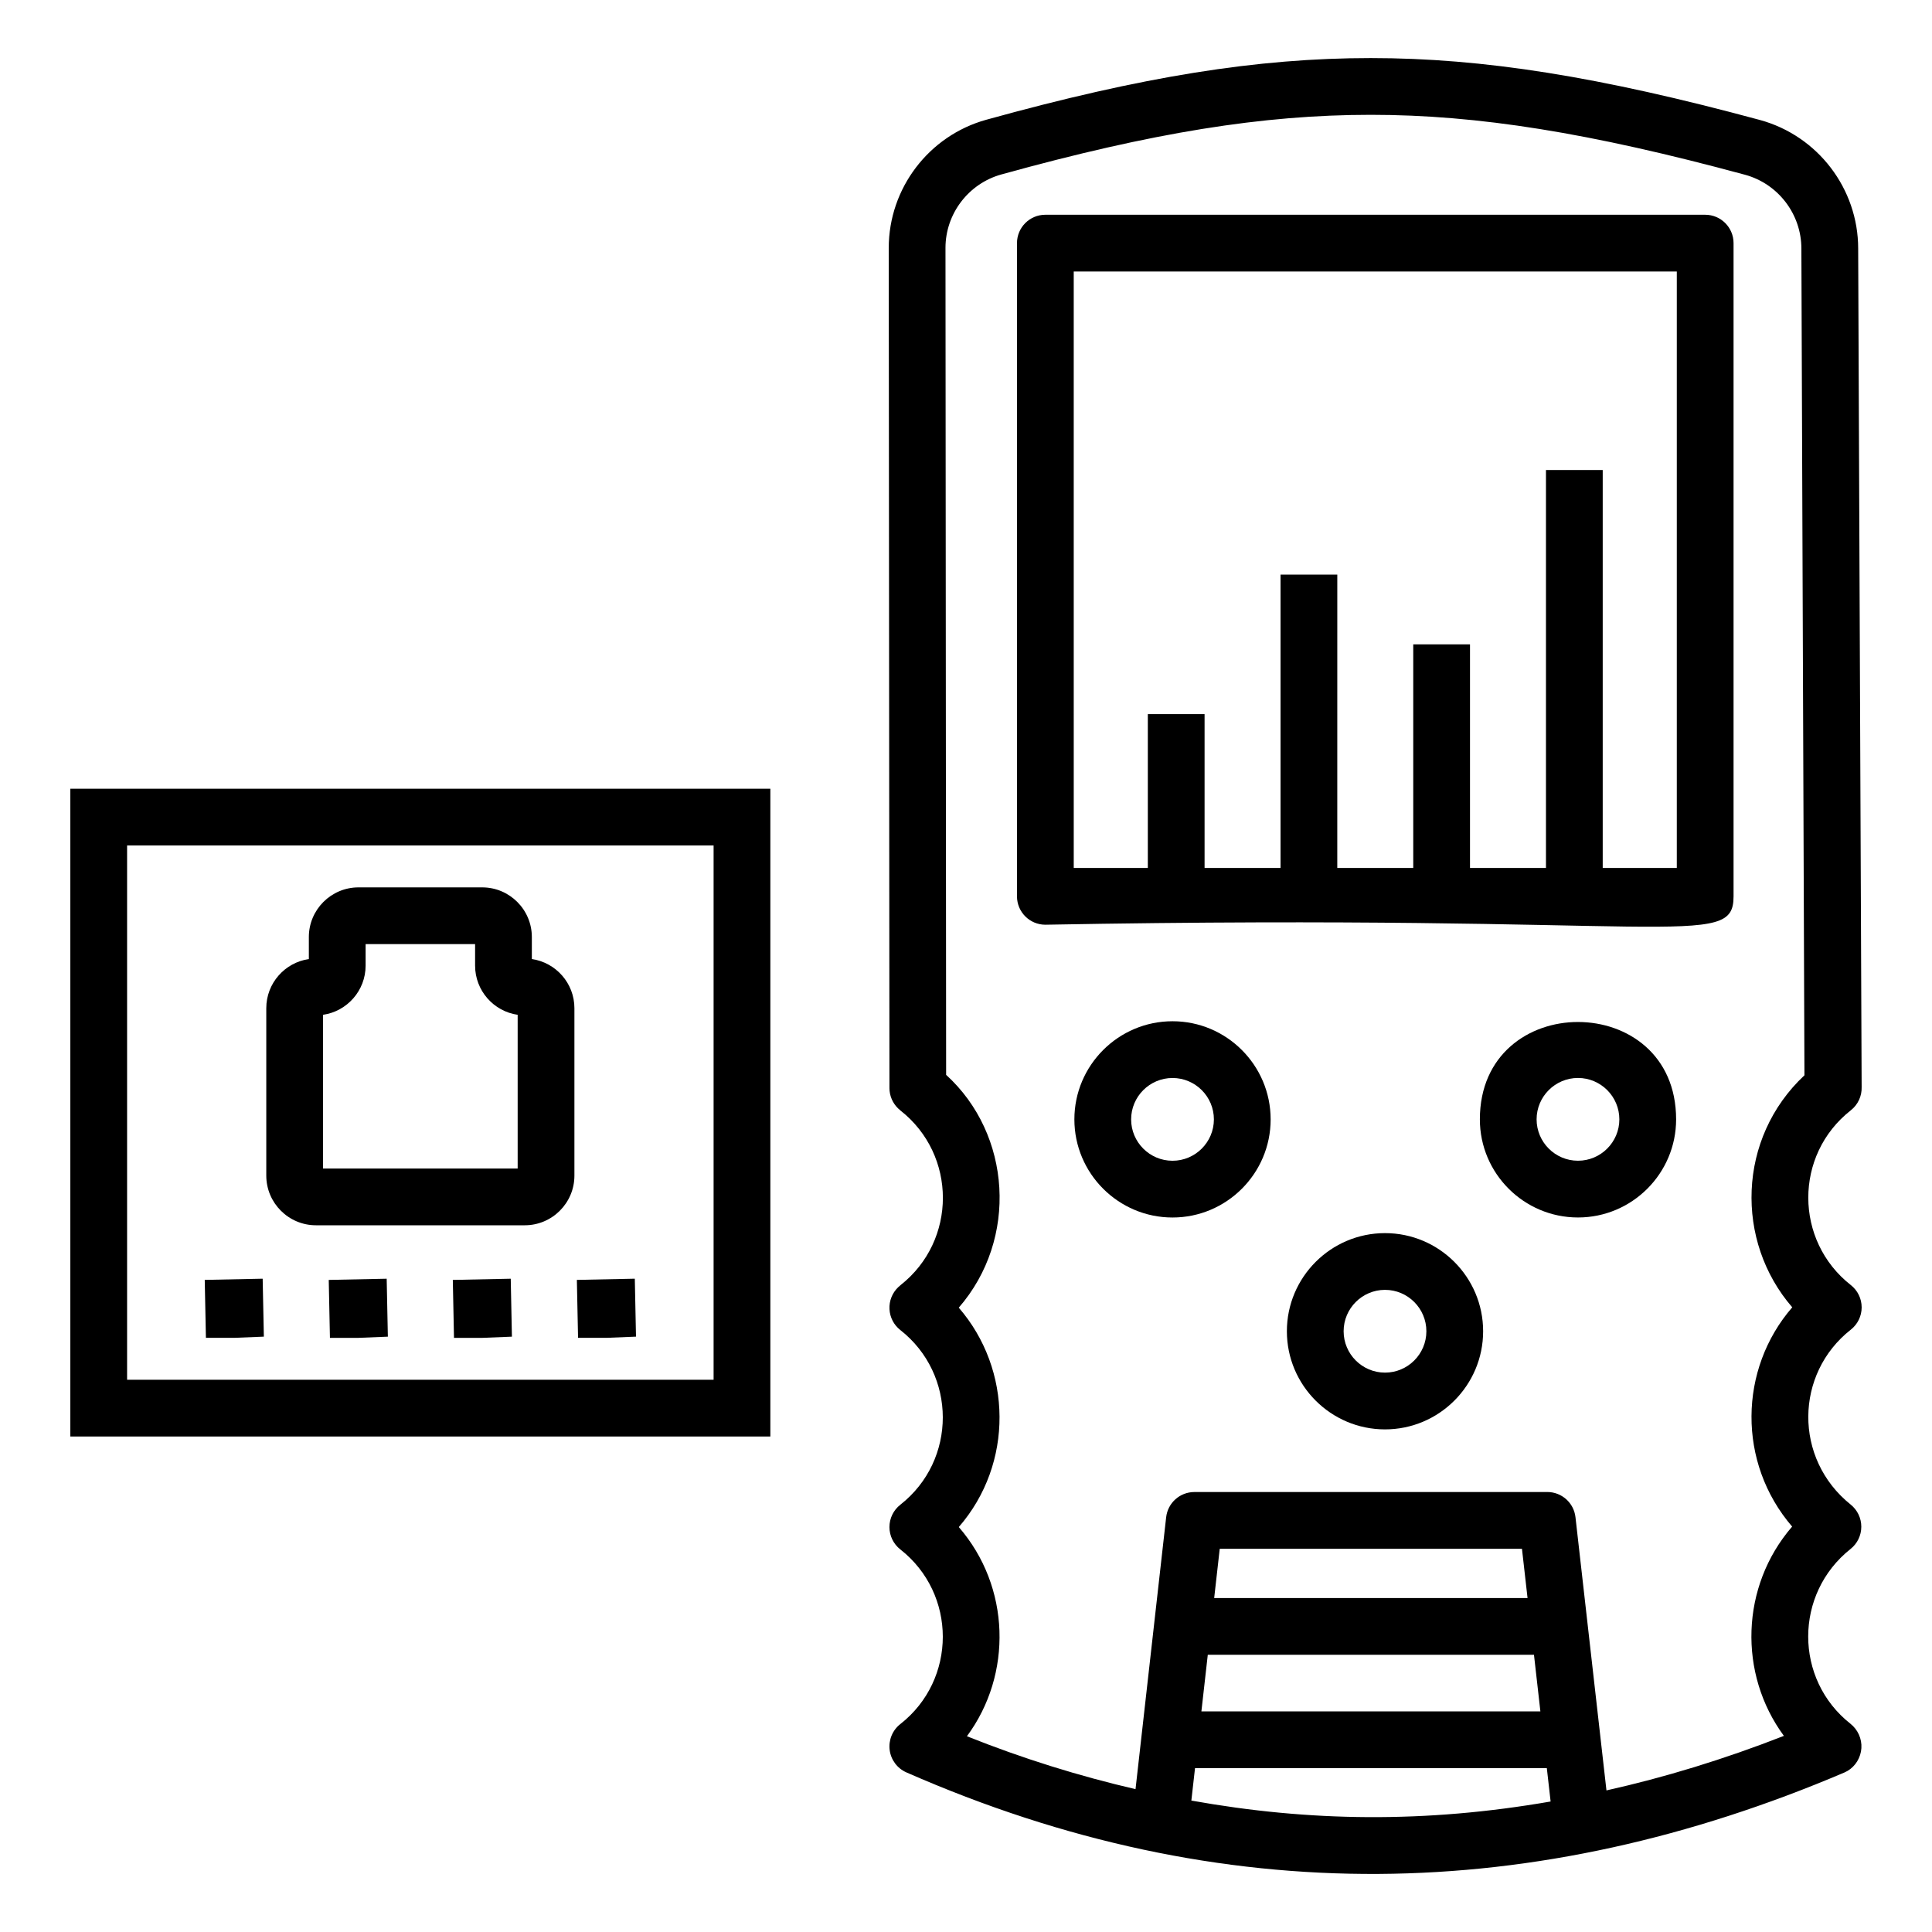 <?xml version="1.0" encoding="UTF-8"?>
<!-- Uploaded to: ICON Repo, www.iconrepo.com, Generator: ICON Repo Mixer Tools -->
<svg fill="#000000" width="800px" height="800px" version="1.1" viewBox="144 144 512 512" xmlns="http://www.w3.org/2000/svg">
 <g>
  <path d="m206.09 498.54 7.836-0.316-0.316-15.355-15.352 0.316 0.312 15.355z"/>
  <path d="m231.12 483.19 0.316 15.355h7.519l7.832-0.316-0.312-15.355z"/>
  <path d="m348.15 353.02h-185.51v171.67h185.51zm-15.039 156.63h-155.43v-141.59h155.43z"/>
  <path d="m227.73 468.71h55.336c7.254 0 13.16-5.902 13.16-13.16v-44.363c0-6.617-4.91-12.109-11.281-13.027v-5.836c0-7.254-5.902-13.16-13.16-13.16h-32.777c-7.254 0-13.16 5.902-13.16 13.16v5.836c-6.371 0.918-11.281 6.41-11.281 13.027v44.363c0.004 7.258 5.91 13.16 13.164 13.16zm1.879-55.777c6.371-0.918 11.281-6.41 11.281-13.027v-5.703h29.016v5.703c0 6.617 4.91 12.109 11.281 13.027v40.738h-51.574z"/>
  <path d="m264 483.19 0.312 15.355h7.519l7.832-0.316-0.312-15.355z"/>
  <path d="m304.71 498.54 7.836-0.316-0.316-15.355-15.355 0.316 0.316 15.355z"/>
  <path d="m379.71 432.35c0.008 2.043 0.84 3.988 2.309 5.402 0.176 0.168 0.461 0.422 0.648 0.574 14.938 11.777 14.949 34.445 0 46.234-0.191 0.152-0.473 0.402-0.648 0.574-1.57 1.508-2.41 3.625-2.297 5.801 0.105 2.172 1.152 4.191 2.867 5.535 14.973 11.746 15.059 34.488 0 46.305-1.816 1.426-2.879 3.606-2.879 5.914s1.062 4.492 2.879 5.918c15.008 11.766 15.027 34.512 0 46.293-2.082 1.633-3.148 4.238-2.82 6.863 0.332 2.621 2.016 4.879 4.438 5.941 84.012 36.887 166.78 34.852 248.57 0.031 2.297-0.977 3.918-3.082 4.391-5.531 0.477-2.453-0.344-5.027-2.109-6.793-0.211-0.211-0.43-0.406-0.66-0.59-14.934-11.766-14.961-34.453 0.02-46.332 1.793-1.426 2.84-3.582 2.844-5.875 0.008-2.289-1.031-4.453-2.816-5.887-15.148-12.141-14.809-34.699 0.031-46.348 1.816-1.426 2.879-3.606 2.879-5.914s-1.062-4.492-2.879-5.914c-14.945-11.73-15.09-34.457 0-46.305 1.883-1.477 2.953-3.762 2.875-6.152-1.258-304.53-0.824-199.5-0.918-222.22 0-15.852-10.672-29.855-25.98-34.062-42.527-11.512-73.395-16.422-103.2-16.422-30.047 0-60.52 4.887-101.88 16.344-15.219 4.215-25.848 18.176-25.848 33.961 0.02 22.762-0.07-82.477 0.184 222.65zm80.012 188.82 0.969-8.594h93.234l1.004 8.84c-33.199 5.766-63.941 5.359-95.207-0.246zm4.352-38.633h86.445l1.699 15h-89.836zm1.695-15.039 1.473-13.055h80.094l1.48 13.055zm-56.383-377.27c39.977-11.074 69.242-15.801 97.859-15.801 28.402 0 58.094 4.754 99.242 15.895 8.773 2.41 14.898 10.449 14.898 19.551 0.082 22.402-0.301-81.152 0.812 219.09-17.824 16.672-18.402 43.992-3.231 61.488-14.211 16.395-14.582 41.188-0.031 58.109-13.707 15.871-14.281 39.047-2.184 55.465-15.945 6.242-31.672 11.023-47.023 14.453l-8.211-72.41c-0.43-3.801-3.644-6.672-7.473-6.672l-93.527 0.008c-3.824 0-7.043 2.875-7.473 6.68l-8.117 72.059c-14.934-3.461-29.895-8.105-44.68-14.02 12.121-16.387 11.578-39.605-2.156-55.438 14.605-16.824 14.188-41.766-0.008-58.137 15.824-18.219 13.957-45.961-3.348-61.699l-0.172-219.16c0-9.043 6.094-17.043 14.82-19.461z"/>
  <path d="m421.03 389.06c166.88-3.082 182.38 6.891 182.38-7.519v-173.11c0-4.152-3.367-7.519-7.519-7.519h-174.86c-4.152 0-7.519 3.367-7.519 7.519v173.11c0 4.152 3.367 7.519 7.519 7.519zm7.519-173.11h159.82v158.07h-19.633v-105.46h-15.039v105.46h-20.133v-59.254h-15.039v59.254h-20.133l0.004-77.738h-15.039v77.734h-20.133v-40.77h-15.039v40.77l-19.633 0.004z"/>
  <path d="m454.73 414.64c-14.34 0-26.008 11.664-26.008 26.008 0 14.336 11.664 26.004 26.008 26.004 14.336 0 26.004-11.664 26.004-26.004-0.004-14.34-11.668-26.008-26.004-26.008zm0 36.973c-6.047 0-10.969-4.922-10.969-10.965 0-6.047 4.922-10.969 10.969-10.969 6.043 0 10.965 4.922 10.965 10.969-0.004 6.043-4.922 10.965-10.965 10.965z"/>
  <path d="m536.18 440.64c0 14.336 11.664 26.004 26.004 26.004 14.336 0 26.004-11.664 26.004-26.004-0.004-34.398-52.008-34.406-52.008 0zm26 10.965c-6.043 0-10.965-4.922-10.965-10.965 0-6.047 4.922-10.969 10.965-10.969 6.043 0 10.965 4.922 10.965 10.969 0 6.043-4.922 10.965-10.965 10.965z"/>
  <path d="m511.04 470.79c-14.336 0-26.004 11.664-26.004 26.008 0 14.336 11.664 26.004 26.004 26.004 14.336 0 26.004-11.664 26.004-26.004 0-14.344-11.668-26.008-26.004-26.008zm0 36.969c-6.043 0-10.965-4.922-10.965-10.965 0-6.047 4.922-10.969 10.965-10.969 6.043 0 10.965 4.922 10.965 10.969s-4.922 10.965-10.965 10.965z"/>
 </g>
</svg>